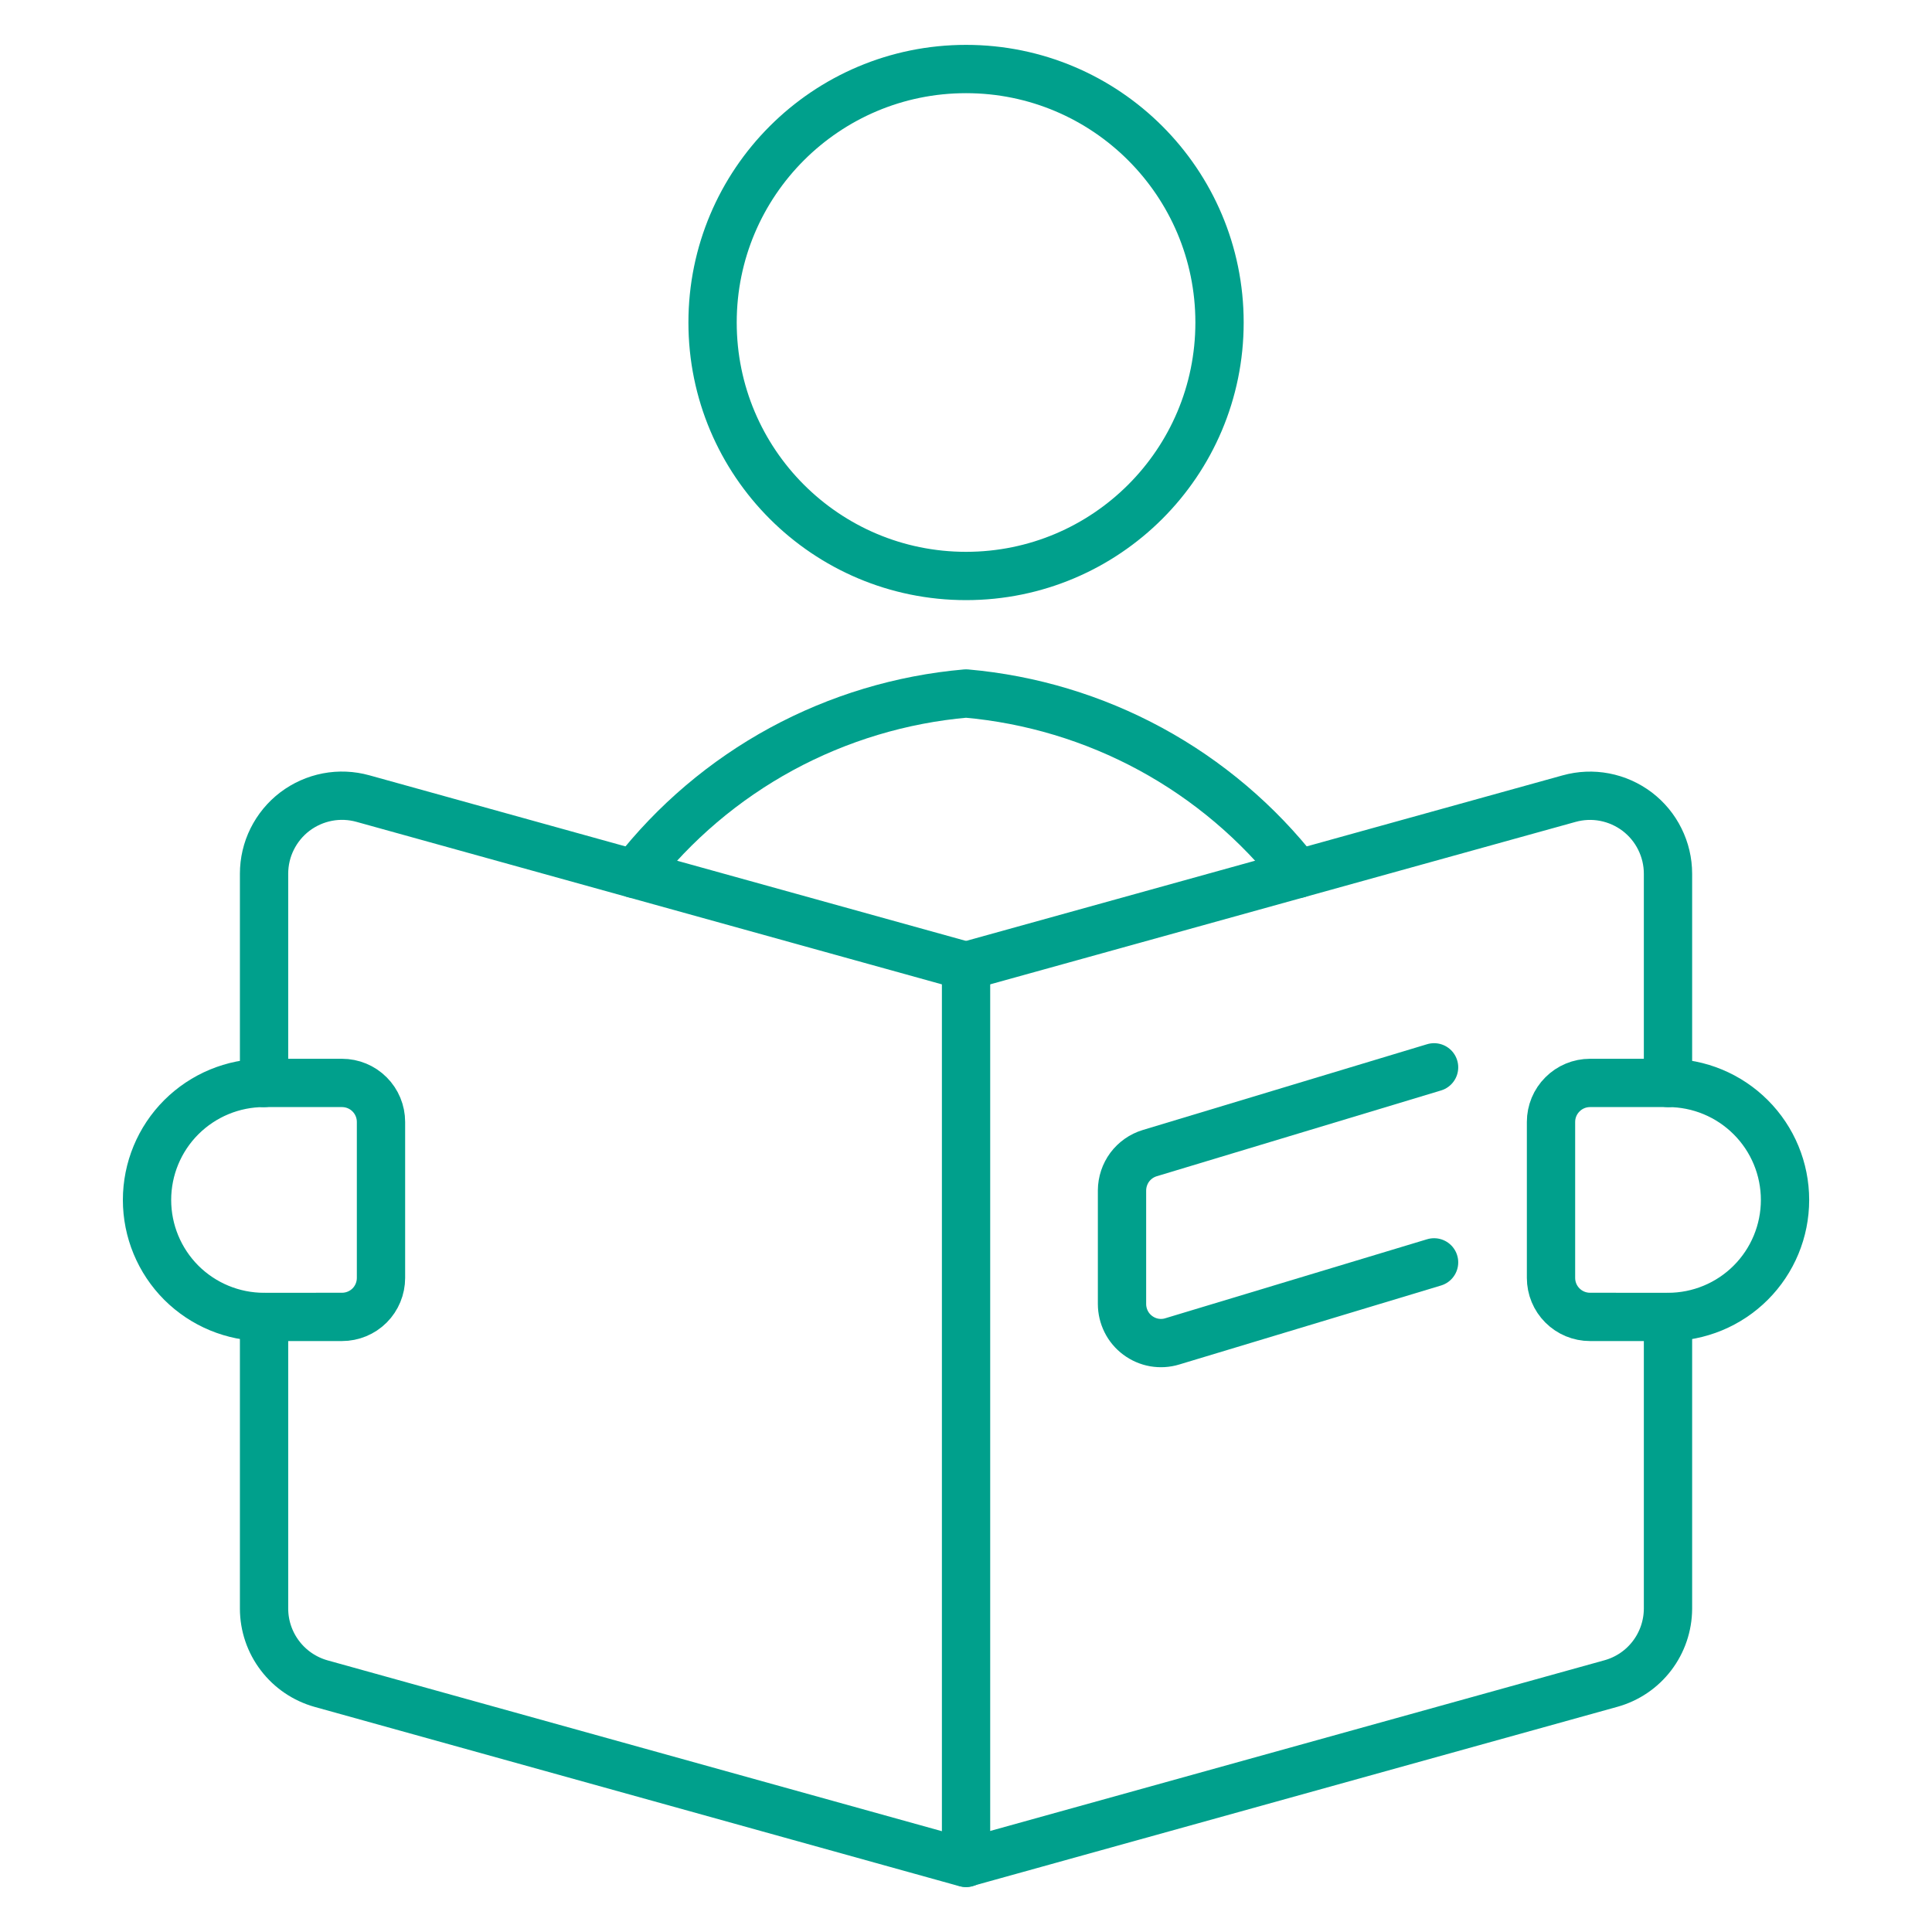 <svg width="40" height="40" viewBox="0 0 40 40" fill="none" xmlns="http://www.w3.org/2000/svg">
<path d="M5.467 22.422V18.09C5.467 17.84 5.524 17.595 5.635 17.372C5.746 17.149 5.906 16.954 6.105 16.803C6.303 16.653 6.534 16.55 6.778 16.503C7.023 16.456 7.275 16.467 7.515 16.534L20.001 20V38.571L6.649 34.858C6.31 34.763 6.011 34.561 5.798 34.281C5.584 34.001 5.468 33.659 5.467 33.307V27.267" stroke="#00A08C" stroke-linecap="round" stroke-linejoin="round"/>
<path d="M20 38.566L33.352 34.856C33.691 34.762 33.99 34.56 34.203 34.28C34.416 34.001 34.532 33.659 34.534 33.307V27.267" stroke="#00A08C" stroke-linecap="round" stroke-linejoin="round"/>
<path d="M34.534 22.422V18.09C34.534 17.84 34.476 17.595 34.365 17.372C34.255 17.149 34.094 16.955 33.896 16.804C33.697 16.654 33.467 16.551 33.222 16.504C32.978 16.457 32.726 16.468 32.486 16.535L20 20" stroke="#00A08C" stroke-linecap="round" stroke-linejoin="round"/>
<path d="M20.001 11.925C22.899 11.925 25.249 9.576 25.249 6.677C25.249 3.779 22.899 1.429 20.001 1.429C17.102 1.429 14.753 3.779 14.753 6.677C14.753 9.576 17.102 11.925 20.001 11.925Z" stroke="#00A08C" stroke-linecap="round" stroke-linejoin="round"/>
<path d="M13.133 18.093C13.959 17.032 14.995 16.152 16.177 15.509C17.359 14.867 18.661 14.475 20.001 14.358C21.341 14.476 22.643 14.868 23.825 15.51C25.007 16.153 26.044 17.032 26.872 18.093" stroke="#00A08C" stroke-linecap="round" stroke-linejoin="round"/>
<path d="M29.691 22.098L23.805 23.874C23.639 23.924 23.494 24.026 23.39 24.165C23.287 24.304 23.231 24.473 23.23 24.646V26.998C23.23 27.124 23.26 27.249 23.316 27.361C23.372 27.474 23.455 27.572 23.556 27.647C23.657 27.722 23.774 27.773 23.898 27.795C24.022 27.816 24.15 27.809 24.27 27.772L29.691 26.136" stroke="#00A08C" stroke-linecap="round" stroke-linejoin="round"/>
<path d="M5.466 27.266C4.824 27.266 4.208 27.011 3.753 26.557C3.299 26.102 3.044 25.486 3.044 24.844C3.044 24.201 3.299 23.585 3.753 23.131C4.208 22.677 4.824 22.421 5.466 22.421H7.081C7.295 22.421 7.501 22.506 7.652 22.658C7.803 22.809 7.888 23.014 7.888 23.228V26.458C7.888 26.672 7.803 26.878 7.652 27.029C7.501 27.18 7.295 27.265 7.081 27.265L5.466 27.266Z" stroke="#00A08C" stroke-linecap="round" stroke-linejoin="round"/>
<path d="M34.534 27.266C35.177 27.266 35.793 27.011 36.247 26.557C36.702 26.102 36.957 25.486 36.957 24.844C36.957 24.201 36.702 23.585 36.247 23.131C35.793 22.677 35.177 22.421 34.534 22.421H32.919C32.705 22.421 32.5 22.506 32.349 22.658C32.197 22.809 32.112 23.014 32.112 23.228V26.458C32.112 26.672 32.197 26.878 32.349 27.029C32.5 27.18 32.705 27.265 32.919 27.265L34.534 27.266Z" stroke="#00A08C" stroke-linecap="round" stroke-linejoin="round"/>
</svg>
